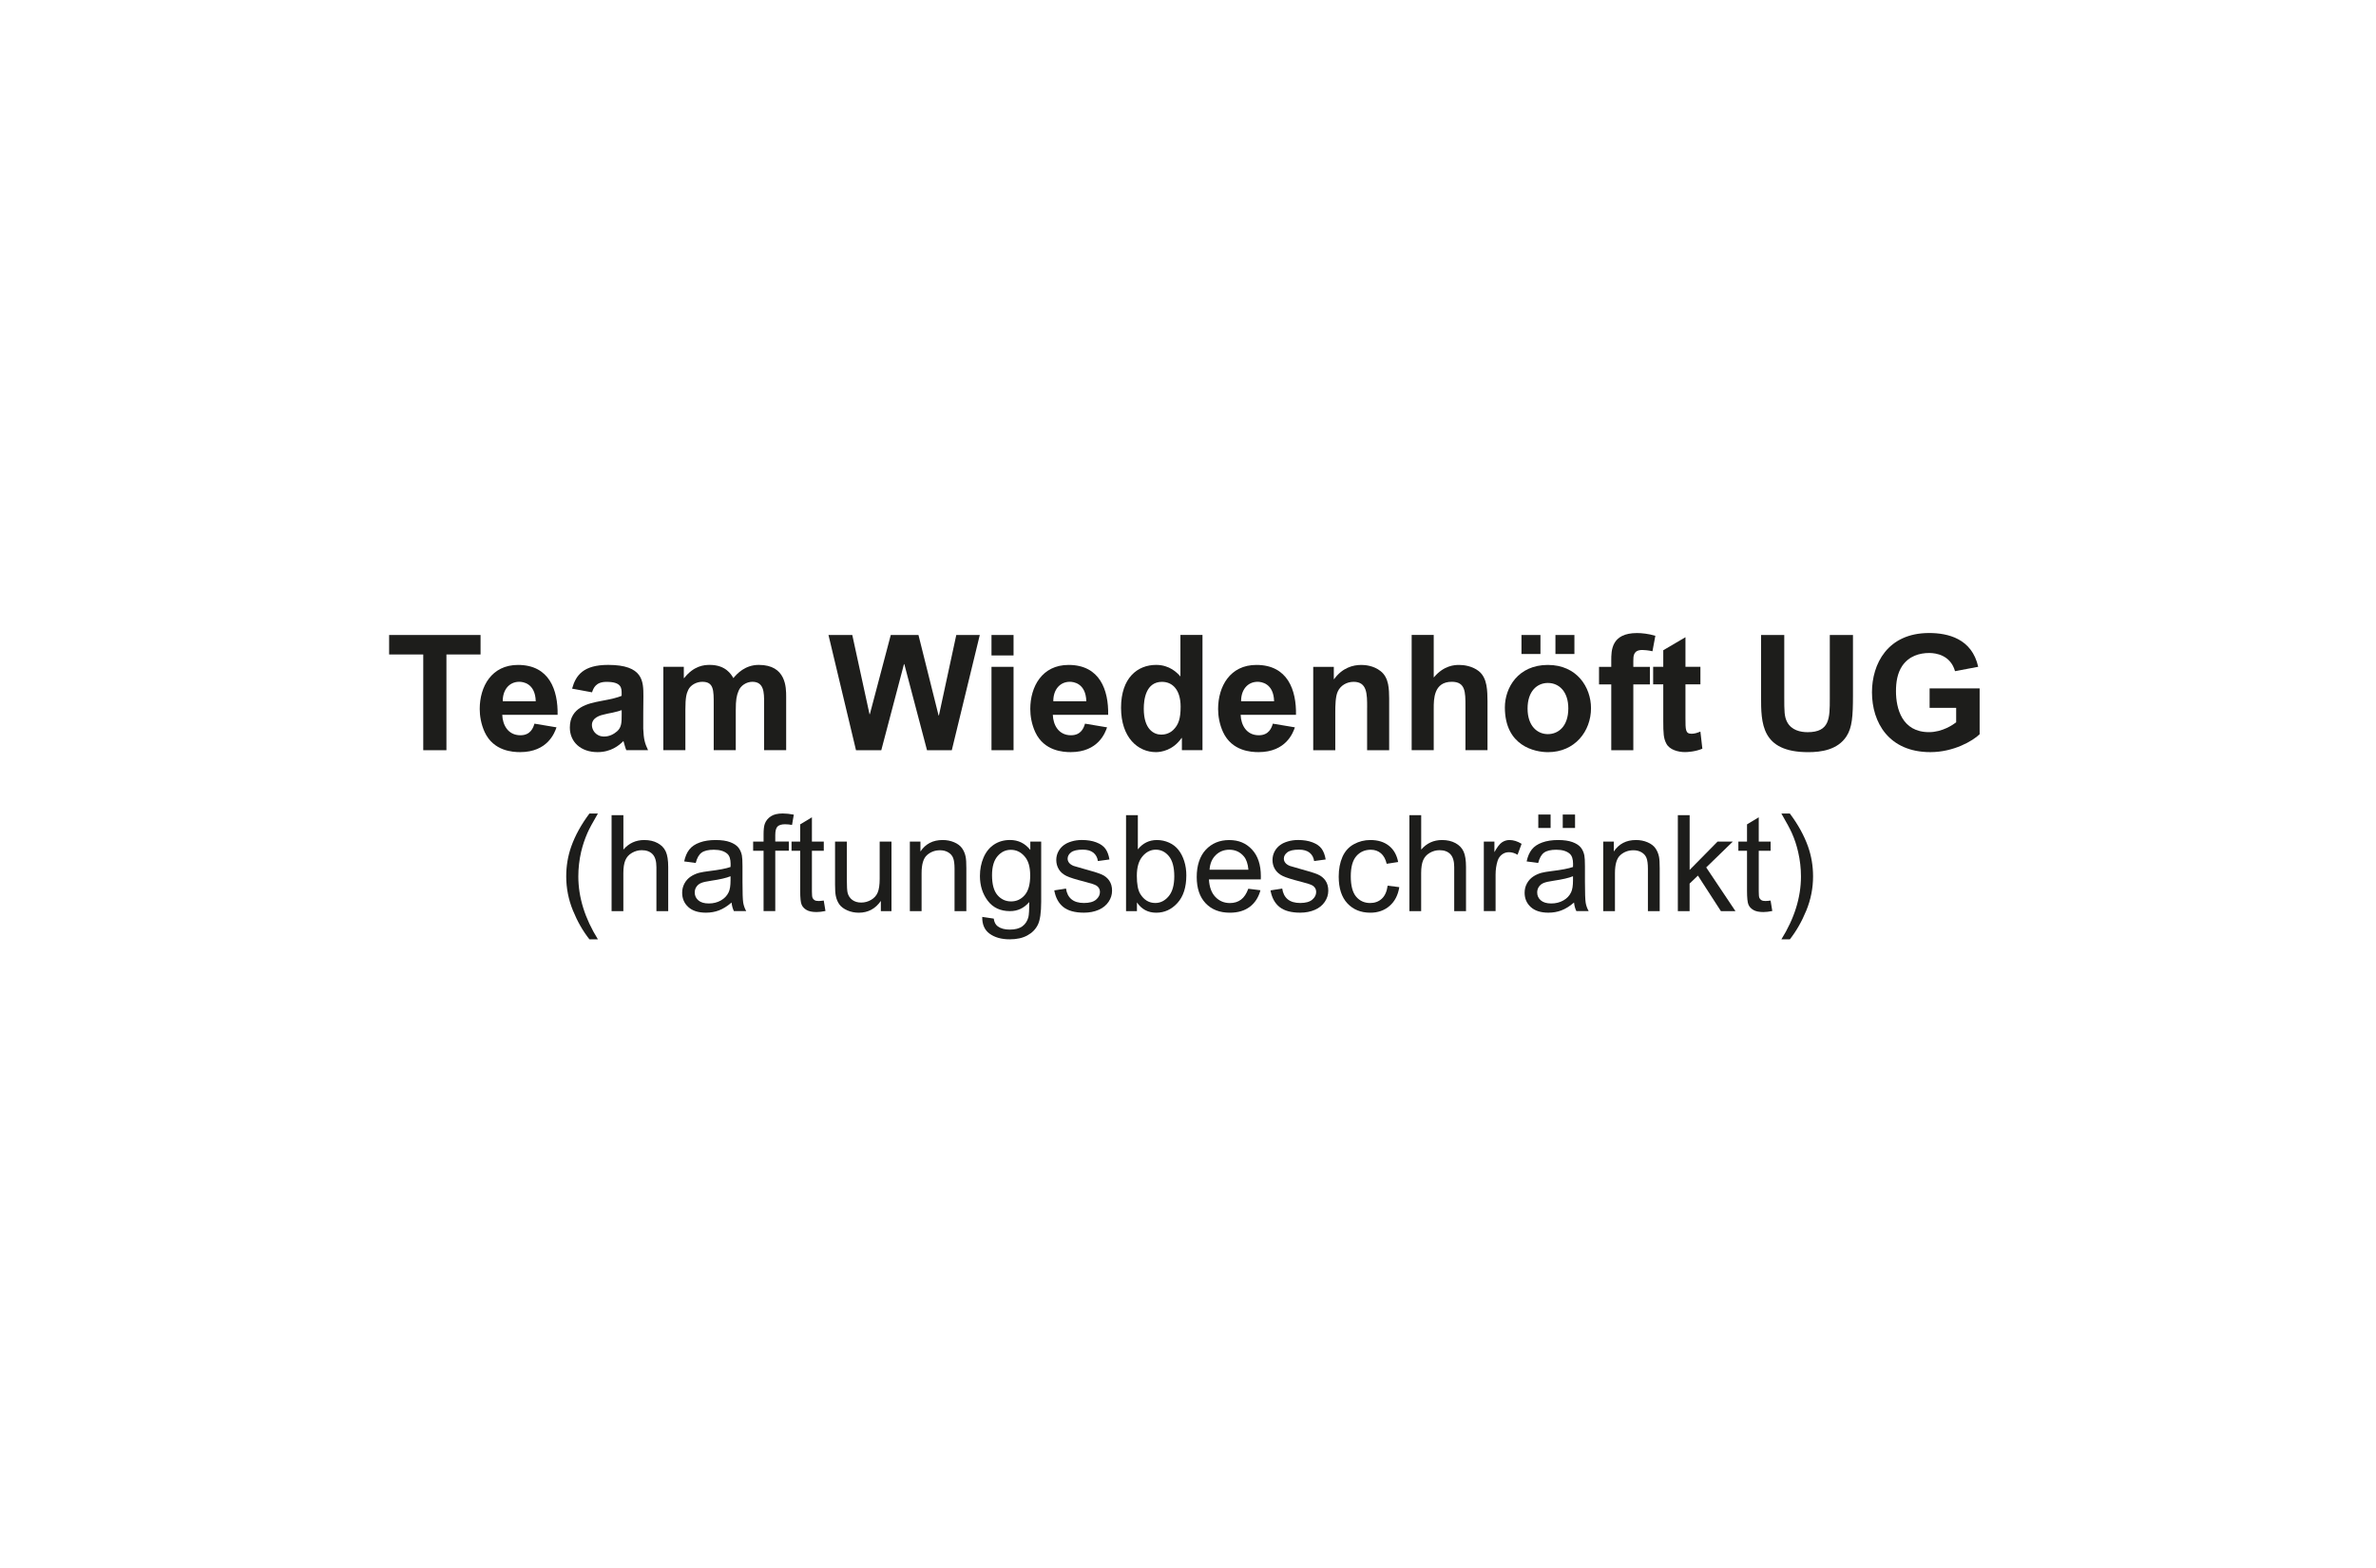 <?xml version="1.0" encoding="UTF-8"?>
<svg xmlns="http://www.w3.org/2000/svg" viewBox="0 0 708.66 467.72">
  <defs>
    <style>
      .cls-1 {
        fill: #1d1d1b;
      }

      .cls-2 {
        fill: #fff;
      }

      .cls-3 {
        fill: none;
      }
    </style>
  </defs>
  <g id="Grundfläche">
    <rect class="cls-2" width="708.66" height="467.72"/>
  </g>
  <g id="Logo">
    <g>
      <rect class="cls-3" x="28.35" y="189.41" width="651.97" height="88.89"/>
      <path class="cls-1" d="M126.24,195.22h-10.18v-5.81h27.27v5.81h-10.18v28.56h-6.91v-28.56Z"/>
      <path class="cls-1" d="M165.98,216.96c-.53,1.54-2.59,7.39-10.85,7.39-2.16,0-7.92-.29-10.56-5.95-1.1-2.4-1.49-4.85-1.49-6.91,0-6.72,3.55-13.15,11.42-13.15,9.36,0,11.95,7.54,11.81,14.88h-16.51c.1,2.98,1.68,6.1,5.42,6.1,3.07,0,3.84-2.3,4.18-3.46l6.58,1.1ZM159.79,209.18c-.14-5.42-3.89-5.81-4.9-5.81-3.12,0-4.99,2.54-4.94,5.81h9.84Z"/>
      <path class="cls-1" d="M170.64,205.39c1.1-3.98,3.36-7.06,10.75-7.06,10.46,0,10.51,4.9,10.51,9.36,0,1.54-.1,8.26-.05,9.65.14,3.26.48,4.37,1.44,6.43h-6.48c-.14-.34-.29-.67-.48-1.39l-.38-1.34c-1.3,1.3-3.7,3.31-7.73,3.31-4.99,0-8.26-3.02-8.26-7.34,0-6.1,5.62-7.2,9.07-7.87,3.7-.67,5.09-1.06,6.38-1.58v-.67c0-1.63,0-3.5-4.51-3.5-3.22,0-3.89,1.87-4.32,3.12l-5.95-1.1ZM185.42,211.82c-.67.24-1.25.43-2.78.77-.34.05-1.97.38-2.26.48-1.2.24-3.84.91-3.84,3.22,0,1.39,1.1,3.41,3.65,3.41,1.54,0,2.83-.67,3.84-1.54,1.39-1.2,1.39-2.78,1.39-5.04v-1.3Z"/>
      <path class="cls-1" d="M203.95,198.91v3.36h.1c2.88-3.65,5.86-3.94,7.63-3.94,4.8,0,6.43,2.88,7.06,3.94,1.1-1.34,3.5-3.94,7.58-3.94,8.16,0,8.16,6.77,8.16,9.5v15.94h-6.58v-14.21c0-2.93,0-6.19-3.5-6.19-1.73,0-3.5,1.1-4.13,2.74-.58,1.39-.82,2.64-.82,5.71v11.95h-6.58v-13.63c0-4.22.05-6.77-3.41-6.77-1.73,0-3.5.96-4.18,2.4-.53,1.1-.86,2.26-.86,5.9v12.1h-6.58v-24.87h6.1Z"/>
      <path class="cls-1" d="M247.1,189.41h7.1l5.14,23.62h.1l6.24-23.62h8.26l6,24h.1l5.18-24h7.01l-8.35,34.37h-7.39l-6.77-25.68h-.1l-6.77,25.68h-7.54l-8.21-34.37Z"/>
      <path class="cls-1" d="M295.72,189.41h6.58v6.1h-6.58v-6.1ZM295.72,198.91h6.58v24.87h-6.58v-24.87Z"/>
      <path class="cls-1" d="M330.19,216.96c-.53,1.54-2.59,7.39-10.85,7.39-2.16,0-7.92-.29-10.56-5.95-1.1-2.4-1.49-4.85-1.49-6.91,0-6.72,3.55-13.15,11.42-13.15,9.36,0,11.95,7.54,11.81,14.88h-16.51c.1,2.98,1.68,6.1,5.42,6.1,3.07,0,3.84-2.3,4.18-3.46l6.58,1.1ZM324,209.18c-.14-5.42-3.89-5.81-4.9-5.81-3.12,0-4.99,2.54-4.94,5.81h9.84Z"/>
      <path class="cls-1" d="M352.51,223.78v-3.65h-.1c-2.54,3.7-6.14,4.22-7.63,4.22-5.38,0-10.42-4.32-10.42-13.25s4.94-12.77,10.46-12.77c4.03,0,6.29,2.35,7.25,3.46v-12.39h6.58v34.37h-6.14ZM346.61,203.38c-4.85,0-5.47,5.23-5.47,8.02,0,6.14,2.98,7.73,5.23,7.73.91,0,2.35-.24,3.55-1.39,1.58-1.54,2.21-3.36,2.21-6.96,0-5.04-2.45-7.39-5.52-7.39Z"/>
      <path class="cls-1" d="M386.21,216.96c-.53,1.54-2.59,7.39-10.85,7.39-2.16,0-7.92-.29-10.56-5.95-1.1-2.4-1.49-4.85-1.49-6.91,0-6.72,3.55-13.15,11.42-13.15,9.36,0,11.95,7.54,11.81,14.88h-16.51c.1,2.98,1.68,6.1,5.42,6.1,3.07,0,3.84-2.3,4.18-3.46l6.58,1.1ZM380.01,209.18c-.14-5.42-3.89-5.81-4.9-5.81-3.12,0-4.99,2.54-4.94,5.81h9.84Z"/>
      <path class="cls-1" d="M407.76,211.06c0-4.08,0-7.68-4.03-7.68-2.06,0-3.94,1.1-4.75,2.93-.67,1.44-.72,4.18-.72,6.19v11.28h-6.58v-24.87h6.14v3.65h.1c2.45-3.36,5.57-4.22,8.11-4.22,1.1,0,3.65.19,5.71,1.82,2.64,2.02,2.54,5.71,2.59,8.16v15.46h-6.58v-12.72Z"/>
      <path class="cls-1" d="M427.63,202.08c3.02-3.6,6.19-3.74,7.58-3.74,1.49,0,3.89.34,5.81,1.82,2.69,2.11,2.59,6.14,2.64,9.02v14.59h-6.58v-13.15c0-4.22,0-7.25-4.08-7.25-5.38,0-5.38,5.18-5.38,7.92v12.48h-6.58v-34.37h6.58v12.67Z"/>
      <path class="cls-1" d="M461.66,198.34c8.64,0,12.87,6.62,12.87,12.91,0,6.86-4.8,13.11-12.82,13.11-3.94,0-12.87-1.82-12.87-13.35,0-5.9,3.98-12.67,12.82-12.67ZM453.79,189.41h5.66v5.66h-5.66v-5.66ZM461.66,218.98c2.98,0,6.1-2.16,6.1-7.68,0-4.99-2.74-7.58-6.1-7.58-3.17,0-6.05,2.4-6.05,7.63s2.93,7.63,6.05,7.63ZM463.92,189.41h5.66v5.66h-5.66v-5.66Z"/>
      <path class="cls-1" d="M480.57,198.91v-1.92c0-2.93,0-8.16,7.68-8.16,1.3,0,3.41.19,5.47.82l-.86,4.61c-1.2-.29-2.59-.38-3.02-.38-2.69,0-2.69,1.82-2.69,3.26v1.78h4.94v5.23h-4.94v19.63h-6.58v-19.63h-3.65v-5.23h3.65Z"/>
      <path class="cls-1" d="M507.16,204.14h-4.46v10.03c0,3.55,0,4.7,1.82,4.7.86,0,1.63-.24,2.45-.58l.19-.05.58,5.09c-2.16.91-4.51,1.01-5.18,1.01-2.02,0-4.61-.67-5.57-2.54-.82-1.54-.91-3.02-.91-6.82v-10.85h-3.02v-5.23h3.02v-4.94l6.62-3.89v8.83h4.46v5.23Z"/>
      <path class="cls-1" d="M532.17,189.41v18.58c0,4.08,0,5.76.86,7.39,1.3,2.45,3.98,3.02,6.1,3.02,6.62,0,6.62-4.18,6.62-10.03v-18.96h6.91v18.05c0,6.14-.24,9.55-1.92,12.15-2.64,4.08-7.58,4.75-11.42,4.75-14.07,0-14.07-8.69-14.07-16.61v-18.34h6.91Z"/>
      <path class="cls-1" d="M575.51,205.34h14.93v13.68c-2.02,1.97-7.73,5.33-14.69,5.33-12.38,0-17.42-8.83-17.42-17.86,0-8.4,4.61-17.67,17.04-17.67,5.57,0,12.77,1.63,14.64,10.08l-6.91,1.3c-1.34-4.75-5.62-5.42-7.68-5.42-2.93,0-6.05.91-8.06,3.84-1.49,2.21-1.87,4.94-1.87,7.58,0,5.09,1.78,12.19,9.84,12.19,4.03,0,7.25-2.26,8.11-2.93v-4.32h-7.92v-5.81Z"/>
      <path class="cls-1" d="M175.81,280.2c-1.94-2.45-3.58-5.31-4.92-8.59-1.34-3.28-2.01-6.68-2.01-10.2,0-3.1.5-6.07,1.5-8.91,1.17-3.29,2.98-6.58,5.43-9.84h2.52c-1.58,2.71-2.62,4.64-3.12,5.8-.79,1.8-1.42,3.67-1.88,5.62-.56,2.43-.84,4.88-.84,7.34,0,6.26,1.95,12.52,5.84,18.77h-2.52Z"/>
      <path class="cls-1" d="M182.41,271.78v-28.63h3.52v10.27c1.64-1.9,3.71-2.85,6.21-2.85,1.54,0,2.87.3,4,.91s1.94,1.44,2.43,2.51.73,2.62.73,4.65v13.14h-3.52v-13.14c0-1.76-.38-3.04-1.14-3.84s-1.84-1.2-3.23-1.2c-1.04,0-2.02.27-2.94.81s-1.57,1.27-1.96,2.2-.59,2.2-.59,3.83v11.35h-3.52Z"/>
      <path class="cls-1" d="M218.19,269.22c-1.3,1.11-2.56,1.89-3.76,2.34-1.2.46-2.5.68-3.88.68-2.28,0-4.03-.56-5.25-1.67-1.22-1.11-1.84-2.54-1.84-4.27,0-1.02.23-1.94.69-2.78.46-.84,1.07-1.51,1.82-2.02.75-.51,1.59-.89,2.53-1.15.69-.18,1.73-.36,3.12-.53,2.84-.34,4.93-.74,6.27-1.21.01-.48.02-.79.02-.92,0-1.43-.33-2.44-1-3.03-.9-.79-2.23-1.19-4-1.19-1.65,0-2.87.29-3.66.87-.79.58-1.37,1.6-1.75,3.08l-3.44-.47c.31-1.47.83-2.66,1.54-3.56.72-.91,1.75-1.6,3.11-2.09,1.35-.49,2.92-.73,4.71-.73s3.21.21,4.32.62c1.11.42,1.92.94,2.44,1.57.52.63.89,1.43,1.09,2.39.12.6.18,1.68.18,3.24v4.69c0,3.27.07,5.33.22,6.2.15.87.45,1.7.89,2.49h-3.67c-.36-.73-.6-1.58-.7-2.56ZM217.9,261.37c-1.28.52-3.19.96-5.74,1.33-1.45.21-2.47.44-3.07.7-.6.26-1.06.64-1.39,1.14-.33.5-.49,1.06-.49,1.67,0,.94.35,1.72,1.06,2.34.71.62,1.75.94,3.12.94s2.56-.3,3.61-.89,1.83-1.4,2.32-2.43c.38-.79.57-1.97.57-3.52v-1.29Z"/>
      <path class="cls-1" d="M227.74,271.78v-18.01h-3.11v-2.73h3.11v-2.21c0-1.39.12-2.43.37-3.11.34-.91.93-1.65,1.79-2.22.85-.57,2.05-.85,3.58-.85.99,0,2.08.12,3.28.35l-.53,3.07c-.73-.13-1.42-.2-2.07-.2-1.07,0-1.82.23-2.27.68-.44.46-.66,1.31-.66,2.56v1.91h4.04v2.73h-4.04v18.01h-3.5Z"/>
      <path class="cls-1" d="M245.69,268.63l.51,3.11c-.99.21-1.88.31-2.66.31-1.28,0-2.27-.2-2.97-.61s-1.2-.93-1.48-1.59c-.29-.66-.43-2.04-.43-4.15v-11.93h-2.58v-2.73h2.58v-5.14l3.5-2.11v7.25h3.54v2.73h-3.54v12.13c0,1,.06,1.65.19,1.93.12.29.33.51.61.68.28.17.68.25,1.2.25.39,0,.9-.05,1.54-.14Z"/>
      <path class="cls-1" d="M262.72,271.78v-3.05c-1.61,2.34-3.81,3.52-6.58,3.52-1.22,0-2.37-.23-3.43-.7-1.06-.47-1.85-1.06-2.36-1.77-.51-.71-.88-1.58-1.08-2.61-.14-.69-.21-1.78-.21-3.28v-12.85h3.52v11.5c0,1.84.07,3.07.21,3.71.22.92.69,1.65,1.41,2.18.72.53,1.6.79,2.66.79s2.04-.27,2.97-.81c.92-.54,1.58-1.28,1.96-2.21.38-.93.58-2.28.58-4.05v-11.11h3.52v20.74h-3.14Z"/>
      <path class="cls-1" d="M271.37,271.78v-20.74h3.16v2.95c1.52-2.28,3.72-3.42,6.6-3.42,1.25,0,2.4.22,3.45.67,1.05.45,1.83,1.04,2.35,1.77.52.73.89,1.59,1.09,2.6.13.65.2,1.79.2,3.42v12.75h-3.52v-12.62c0-1.43-.14-2.5-.41-3.21s-.76-1.28-1.46-1.7c-.7-.42-1.51-.63-2.45-.63-1.5,0-2.79.48-3.88,1.43-1.09.95-1.63,2.75-1.63,5.41v11.33h-3.52Z"/>
      <path class="cls-1" d="M292.97,273.5l3.42.51c.14,1.05.54,1.82,1.19,2.3.87.65,2.06.98,3.57.98,1.63,0,2.88-.33,3.77-.98.89-.65,1.48-1.56,1.8-2.73.18-.72.27-2.22.25-4.51-1.54,1.81-3.45,2.71-5.74,2.71-2.85,0-5.06-1.03-6.62-3.09s-2.34-4.52-2.34-7.4c0-1.98.36-3.81,1.07-5.48.72-1.67,1.75-2.97,3.12-3.88,1.36-.91,2.96-1.37,4.79-1.37,2.45,0,4.47.99,6.05,2.97v-2.5h3.24v17.93c0,3.23-.33,5.52-.99,6.87-.66,1.35-1.7,2.41-3.12,3.19s-3.18,1.17-5.26,1.17c-2.47,0-4.47-.56-6-1.67s-2.26-2.79-2.21-5.03ZM295.88,261.04c0,2.72.54,4.71,1.62,5.96,1.08,1.25,2.43,1.88,4.06,1.88s2.97-.62,4.06-1.87,1.64-3.19,1.64-5.85-.56-4.45-1.69-5.74c-1.13-1.29-2.48-1.93-4.07-1.93s-2.89.63-3.98,1.9-1.64,3.15-1.64,5.65Z"/>
      <path class="cls-1" d="M314.46,265.59l3.48-.55c.2,1.39.74,2.46,1.63,3.2.89.74,2.14,1.11,3.74,1.11s2.81-.33,3.59-.99,1.17-1.43,1.17-2.31c0-.79-.35-1.42-1.04-1.88-.48-.31-1.68-.71-3.59-1.19-2.58-.65-4.37-1.21-5.36-1.69s-1.75-1.13-2.27-1.97c-.51-.84-.77-1.77-.77-2.78,0-.92.21-1.78.63-2.57.42-.79,1-1.44,1.73-1.96.55-.4,1.29-.75,2.24-1.03.94-.28,1.96-.42,3.04-.42,1.63,0,3.06.23,4.29.7s2.14,1.1,2.72,1.9.99,1.87,1.21,3.21l-3.44.47c-.16-1.07-.61-1.9-1.36-2.5-.75-.6-1.81-.9-3.17-.9-1.61,0-2.77.27-3.46.8-.69.53-1.04,1.16-1.04,1.88,0,.46.14.87.43,1.23.29.38.74.69,1.35.94.35.13,1.39.43,3.11.9,2.49.66,4.22,1.21,5.21,1.63.98.42,1.75,1.04,2.31,1.85.56.81.84,1.81.84,3.01s-.34,2.28-1.03,3.31-1.67,1.84-2.96,2.4-2.75.85-4.38.85c-2.7,0-4.75-.56-6.16-1.68-1.41-1.12-2.31-2.78-2.71-4.98Z"/>
      <path class="cls-1" d="M339.11,271.78h-3.26v-28.63h3.52v10.21c1.48-1.86,3.38-2.79,5.68-2.79,1.28,0,2.48.26,3.62.77,1.14.51,2.08,1.24,2.81,2.17.74.93,1.31,2.05,1.73,3.37.42,1.32.62,2.72.62,4.22,0,3.55-.88,6.3-2.64,8.24s-3.87,2.91-6.33,2.91-4.37-1.02-5.76-3.07v2.6ZM339.07,261.25c0,2.49.34,4.28,1.02,5.39,1.11,1.81,2.6,2.71,4.49,2.71,1.54,0,2.86-.67,3.98-2,1.12-1.33,1.68-3.32,1.68-5.97s-.54-4.71-1.61-6-2.37-1.93-3.9-1.93-2.86.67-3.98,2c-1.12,1.33-1.68,3.26-1.68,5.79Z"/>
      <path class="cls-1" d="M372.31,265.1l3.63.45c-.57,2.12-1.63,3.77-3.18,4.94s-3.53,1.76-5.94,1.76c-3.03,0-5.44-.93-7.22-2.8s-2.67-4.49-2.67-7.86.9-6.2,2.7-8.12,4.13-2.89,6.99-2.89,5.04.94,6.8,2.83,2.64,4.54,2.64,7.97c0,.21,0,.52-.02.94h-15.47c.13,2.28.77,4.02,1.93,5.23s2.6,1.82,4.34,1.82c1.29,0,2.39-.34,3.3-1.02s1.63-1.76,2.17-3.24ZM360.77,259.42h11.58c-.16-1.75-.6-3.05-1.33-3.93-1.12-1.35-2.57-2.03-4.36-2.03-1.61,0-2.97.54-4.07,1.62s-1.71,2.53-1.83,4.34Z"/>
      <path class="cls-1" d="M378.95,265.59l3.48-.55c.2,1.39.74,2.46,1.63,3.2s2.14,1.11,3.74,1.11,2.81-.33,3.59-.99,1.17-1.43,1.17-2.31c0-.79-.34-1.42-1.04-1.88-.48-.31-1.68-.71-3.59-1.19-2.58-.65-4.37-1.21-5.36-1.69s-1.75-1.13-2.27-1.97-.77-1.77-.77-2.78c0-.92.21-1.78.63-2.57s1-1.44,1.73-1.96c.55-.4,1.29-.75,2.24-1.03s1.96-.42,3.04-.42c1.63,0,3.06.23,4.29.7s2.14,1.1,2.72,1.9.99,1.87,1.21,3.21l-3.44.47c-.16-1.07-.61-1.9-1.36-2.5s-1.81-.9-3.17-.9c-1.61,0-2.77.27-3.46.8s-1.04,1.16-1.04,1.88c0,.46.14.87.43,1.23.29.38.74.69,1.35.94.35.13,1.39.43,3.11.9,2.49.66,4.22,1.21,5.21,1.63s1.75,1.04,2.31,1.85.84,1.81.84,3.01-.34,2.28-1.03,3.31-1.67,1.84-2.96,2.4-2.75.85-4.38.85c-2.7,0-4.75-.56-6.16-1.68s-2.31-2.78-2.71-4.98Z"/>
      <path class="cls-1" d="M413.89,264.18l3.46.45c-.38,2.38-1.34,4.25-2.9,5.6s-3.47,2.02-5.73,2.02c-2.84,0-5.12-.93-6.85-2.78s-2.59-4.51-2.59-7.98c0-2.24.37-4.2,1.11-5.88s1.87-2.94,3.39-3.78,3.17-1.26,4.95-1.26c2.25,0,4.09.57,5.53,1.71s2.35,2.76,2.75,4.85l-3.42.53c-.33-1.39-.9-2.44-1.73-3.14s-1.83-1.05-3-1.05c-1.77,0-3.21.63-4.32,1.9s-1.66,3.28-1.66,6.03.53,4.81,1.6,6.07,2.46,1.89,4.18,1.89c1.38,0,2.53-.42,3.46-1.27s1.51-2.15,1.76-3.91Z"/>
      <path class="cls-1" d="M420.36,271.78v-28.63h3.52v10.27c1.64-1.9,3.71-2.85,6.21-2.85,1.54,0,2.87.3,4,.91s1.94,1.44,2.43,2.51.73,2.62.73,4.65v13.14h-3.52v-13.14c0-1.76-.38-3.04-1.14-3.84s-1.84-1.2-3.23-1.2c-1.04,0-2.02.27-2.94.81s-1.57,1.27-1.96,2.2-.59,2.2-.59,3.83v11.35h-3.52Z"/>
      <path class="cls-1" d="M442.56,271.78v-20.74h3.16v3.14c.81-1.47,1.55-2.44,2.24-2.91s1.44-.7,2.26-.7c1.18,0,2.39.38,3.61,1.13l-1.21,3.26c-.86-.51-1.72-.76-2.58-.76-.77,0-1.46.23-2.07.69s-1.05,1.1-1.31,1.92c-.39,1.25-.59,2.62-.59,4.1v10.86h-3.52Z"/>
      <path class="cls-1" d="M469.46,269.22c-1.3,1.11-2.56,1.89-3.76,2.34-1.2.46-2.5.68-3.88.68-2.28,0-4.03-.56-5.25-1.67s-1.84-2.54-1.84-4.27c0-1.02.23-1.94.69-2.78s1.07-1.51,1.82-2.02,1.59-.89,2.53-1.15c.69-.18,1.73-.36,3.12-.53,2.84-.34,4.93-.74,6.27-1.21.01-.48.02-.79.02-.92,0-1.43-.33-2.44-1-3.03-.9-.79-2.23-1.19-4-1.19-1.65,0-2.87.29-3.66.87s-1.37,1.6-1.75,3.08l-3.44-.47c.31-1.47.83-2.66,1.54-3.56s1.75-1.6,3.11-2.09,2.92-.73,4.71-.73,3.21.21,4.32.62,1.92.94,2.44,1.57.89,1.43,1.09,2.39c.12.6.18,1.68.18,3.24v4.69c0,3.27.08,5.33.22,6.2s.45,1.7.89,2.49h-3.67c-.36-.73-.6-1.58-.7-2.56ZM469.17,261.37c-1.28.52-3.19.96-5.74,1.33-1.45.21-2.47.44-3.07.7s-1.06.64-1.39,1.14-.49,1.06-.49,1.67c0,.94.35,1.72,1.06,2.34s1.75.94,3.12.94,2.56-.3,3.61-.89,1.83-1.4,2.32-2.43c.38-.79.57-1.97.57-3.52v-1.29ZM458.81,246.97v-4h3.67v4h-3.67ZM466.1,246.97v-4h3.67v4h-3.67Z"/>
      <path class="cls-1" d="M478.17,271.78v-20.74h3.16v2.95c1.52-2.28,3.72-3.42,6.6-3.42,1.25,0,2.4.22,3.45.67s1.83,1.04,2.35,1.77.89,1.59,1.09,2.6c.13.65.2,1.79.2,3.42v12.75h-3.52v-12.62c0-1.43-.14-2.5-.41-3.21s-.76-1.28-1.46-1.7-1.51-.63-2.45-.63c-1.5,0-2.79.48-3.88,1.43s-1.63,2.75-1.63,5.41v11.33h-3.52Z"/>
      <path class="cls-1" d="M500.43,271.78v-28.63h3.52v16.33l8.32-8.44h4.55l-7.93,7.7,8.73,13.05h-4.34l-6.86-10.61-2.48,2.38v8.22h-3.52Z"/>
      <path class="cls-1" d="M528.09,268.63l.51,3.11c-.99.21-1.88.31-2.66.31-1.28,0-2.27-.2-2.97-.61s-1.2-.93-1.48-1.59-.43-2.04-.43-4.15v-11.93h-2.58v-2.73h2.58v-5.14l3.5-2.11v7.25h3.54v2.73h-3.54v12.13c0,1,.06,1.65.19,1.93s.33.51.61.68.68.25,1.2.25c.39,0,.91-.05,1.54-.14Z"/>
      <path class="cls-1" d="M533.83,280.2h-2.52c3.89-6.25,5.84-12.51,5.84-18.77,0-2.45-.28-4.88-.84-7.29-.44-1.95-1.06-3.83-1.86-5.62-.51-1.17-1.56-3.12-3.14-5.86h2.52c2.45,3.27,4.26,6.55,5.43,9.84,1,2.84,1.5,5.81,1.5,8.91,0,3.52-.67,6.91-2.02,10.2s-2.99,6.15-4.91,8.59Z"/>
    </g>
  </g>
</svg>